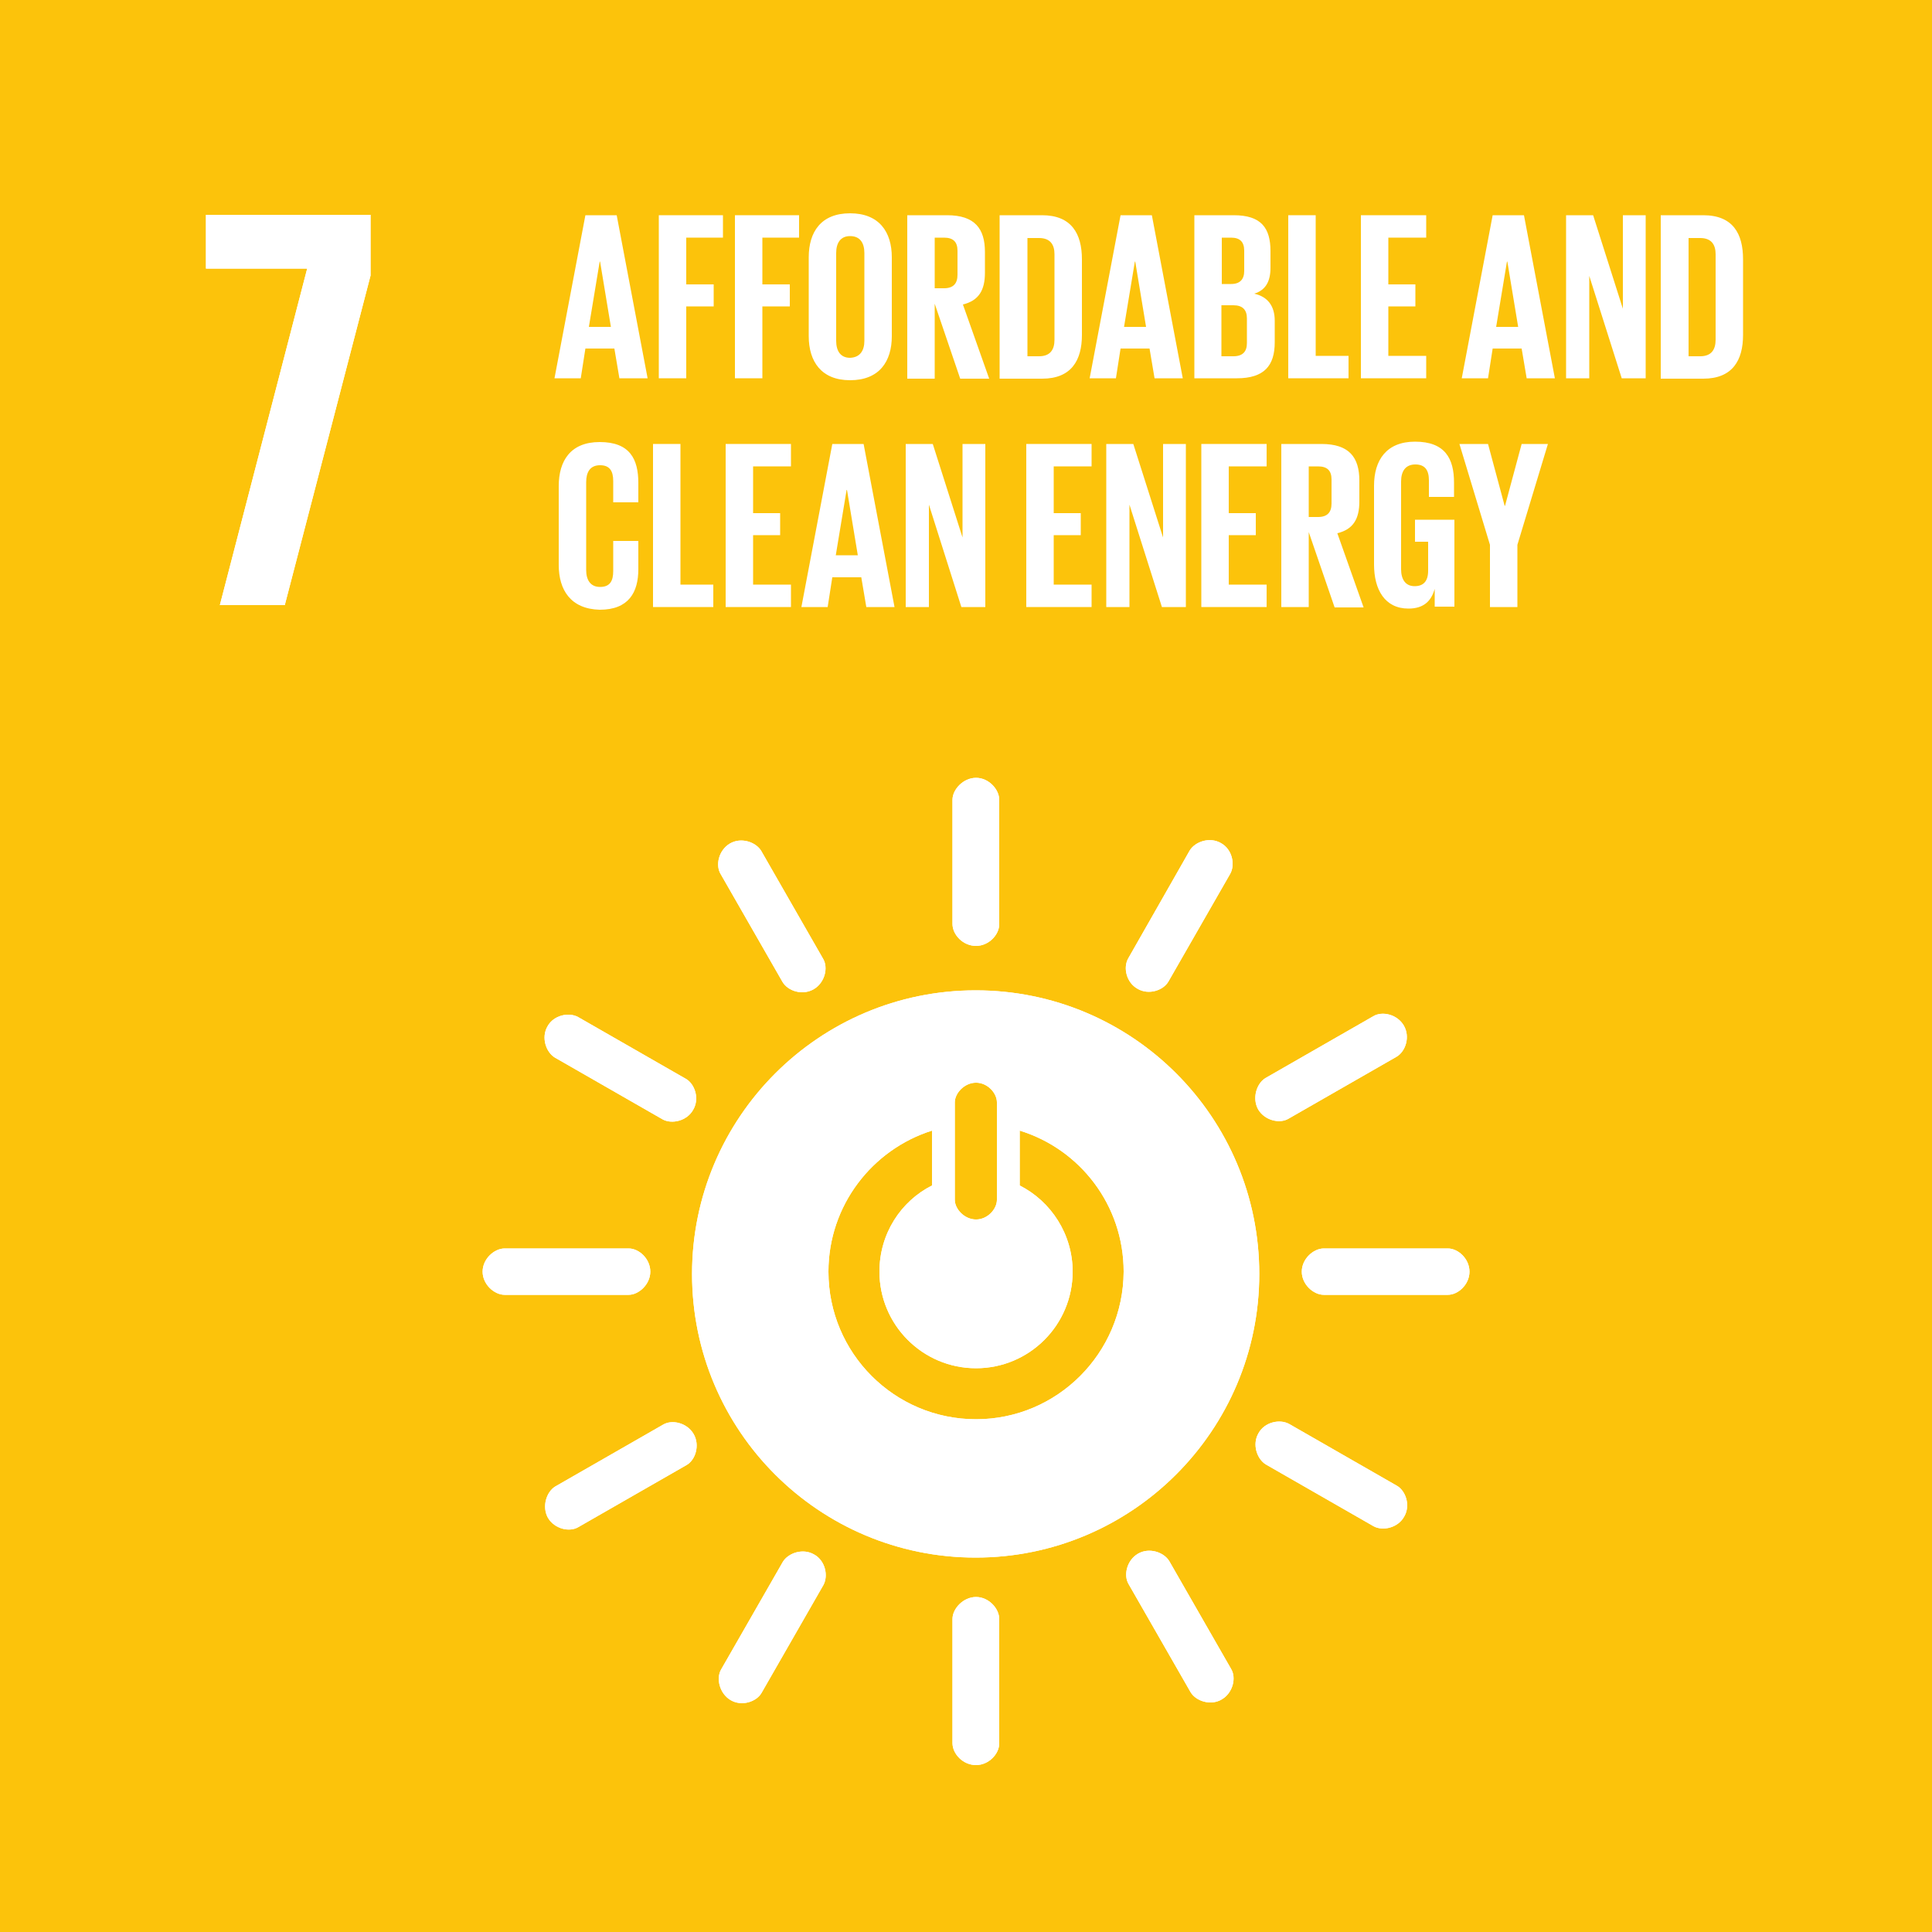 <?xml version="1.0" encoding="utf-8"?>
<!-- Generator: Adobe Illustrator 21.0.0, SVG Export Plug-In . SVG Version: 6.00 Build 0)  -->
<svg version="1.1" id="Layer_1" xmlns="http://www.w3.org/2000/svg" xmlns:xlink="http://www.w3.org/1999/xlink" x="0px" y="0px"
	 viewBox="0 0 500 500" style="enable-background:new 0 0 500 500;" xml:space="preserve">
<style type="text/css">
	.st0{fill:#FCC30B;}
	.st1{fill:#FFFFFF;}
</style>
<rect y="0" class="st0" width="500" height="500"/>
<polygon class="st1" points="53.3,69.5 79.5,69.5 56.9,156.6 73.7,156.6 95.9,71.3 95.9,55.6 53.3,55.6 "/>
<g>
	<path class="st1" d="M252.5,256.3c-40.5,0-73.4,32.9-73.4,73.4c0,40.6,32.9,73.4,73.4,73.4s73.4-32.9,73.4-73.4
		C325.9,289.2,293.1,256.3,252.5,256.3 M247.1,285.3c0-2.4,2.5-5.1,5.5-5.1c3,0,5.4,2.7,5.4,5.1v25.2c0,2.4-2.4,5.1-5.4,5.1
		c-3,0-5.5-2.7-5.5-5.1V285.3z M252.6,367.3c-21.1,0-38.2-17.1-38.2-38.2c0-17.1,11.3-31.6,26.8-36.5v14.2
		c-8.1,4.1-13.6,12.5-13.6,22.3c0,13.8,11.2,25,25,25s25-11.2,25-25c0-9.7-5.6-18.2-13.7-22.3v-14.2c15.6,4.8,26.9,19.3,26.9,36.5
		C290.7,350.2,273.6,367.3,252.6,367.3"/>
	<path class="st1" d="M168.3,329.1c0-3.3-2.9-6-5.6-6h-32.1c-2.7,0-5.7,2.7-5.7,6c0,3.3,3,6,5.7,6h32.1
		C165.3,335.1,168.3,332.4,168.3,329.1"/>
	<path class="st1" d="M380.3,329.1c0-3.3-2.9-6-5.6-6h-32.1c-2.7,0-5.7,2.7-5.7,6c0,3.3,3,6,5.7,6h32.1
		C377.4,335.1,380.3,332.4,380.3,329.1"/>
	<path class="st1" d="M252.6,244.8c3.3,0,6-2.9,6-5.6V207c0-2.7-2.7-5.7-6-5.7c-3.3,0-6.1,3-6.1,5.7v32.1
		C246.5,241.9,249.2,244.8,252.6,244.8"/>
	<path class="st1" d="M252.6,456.8c3.3,0,6-2.9,6-5.6V419c0-2.7-2.7-5.7-6-5.7c-3.3,0-6.1,3-6.1,5.7v32.1
		C246.5,453.9,249.2,456.8,252.6,456.8"/>
	<path class="st1" d="M179.4,287.2c1.7-2.9,0.4-6.7-1.9-8l-27.9-16c-2.4-1.3-6.3-0.5-7.9,2.4c-1.7,2.9-0.4,6.7,1.9,8.1l27.9,16
		C173.9,291,177.8,290.1,179.4,287.2"/>
	<path class="st1" d="M363.4,392.5c1.7-2.9,0.4-6.7-1.9-8l-27.9-16c-2.4-1.3-6.3-0.5-7.9,2.4c-1.7,2.9-0.4,6.7,1.9,8.1l27.9,16
		C357.9,396.3,361.8,395.4,363.4,392.5"/>
	<path class="st1" d="M294.4,255.9c2.9,1.7,6.7,0.4,8-1.9l16-27.9c1.3-2.4,0.5-6.3-2.4-7.9c-2.9-1.7-6.7-0.4-8.1,1.9L292,248
		C290.6,250.4,291.5,254.3,294.4,255.9"/>
	<path class="st1" d="M189.1,440c2.9,1.7,6.7,0.4,8-1.9l16-27.9c1.3-2.4,0.5-6.3-2.4-7.9c-2.9-1.7-6.7-0.4-8.1,1.9l-16,27.9
		C185.3,434.4,186.2,438.3,189.1,440"/>
	<path class="st1" d="M210.6,256c2.9-1.7,3.8-5.6,2.4-7.9l-16-27.9c-1.4-2.3-5.2-3.6-8.1-1.9c-2.9,1.7-3.8,5.6-2.4,7.9l16,27.9
		C203.9,256.5,207.7,257.7,210.6,256"/>
	<path class="st1" d="M316.2,439.8c2.9-1.7,3.8-5.6,2.4-7.9l-16-27.9c-1.4-2.3-5.2-3.6-8.1-1.9c-2.9,1.7-3.8,5.6-2.4,7.9l16,27.9
		C309.5,440.3,313.4,441.5,316.2,439.8"/>
	<path class="st1" d="M325.6,287.1c1.7,2.9,5.6,3.8,7.9,2.4l27.9-16c2.4-1.4,3.6-5.2,1.9-8.1c-1.7-2.9-5.6-3.8-7.9-2.4l-27.9,16
		C325.2,280.4,324,284.2,325.6,287.1"/>
	<path class="st1" d="M141.8,392.8c1.7,2.9,5.6,3.8,7.9,2.4l27.9-16c2.4-1.3,3.6-5.2,1.9-8.1c-1.7-2.9-5.6-3.8-7.9-2.4l-27.9,16
		C141.4,386.1,140.2,389.9,141.8,392.8"/>
</g>
<polygon class="st1" points="53.3,69.5 79.5,69.5 56.9,156.6 73.7,156.6 95.9,71.3 95.9,55.6 53.3,55.6 "/>
<g>
	<path class="st1" d="M252.5,256.3c-40.5,0-73.4,32.9-73.4,73.4c0,40.6,32.9,73.4,73.4,73.4s73.4-32.9,73.4-73.4
		C325.9,289.2,293.1,256.3,252.5,256.3 M247.1,285.3c0-2.4,2.5-5.1,5.5-5.1c3,0,5.4,2.7,5.4,5.1v25.2c0,2.4-2.4,5.1-5.4,5.1
		c-3,0-5.5-2.7-5.5-5.1V285.3z M252.6,367.3c-21.1,0-38.2-17.1-38.2-38.2c0-17.1,11.3-31.6,26.8-36.5v14.2
		c-8.1,4.1-13.6,12.5-13.6,22.3c0,13.8,11.2,25,25,25s25-11.2,25-25c0-9.7-5.6-18.2-13.7-22.3v-14.2c15.6,4.8,26.9,19.3,26.9,36.5
		C290.7,350.2,273.6,367.3,252.6,367.3"/>
	<path class="st1" d="M168.3,329.1c0-3.3-2.9-6-5.6-6h-32.1c-2.7,0-5.7,2.7-5.7,6c0,3.3,3,6,5.7,6h32.1
		C165.3,335.1,168.3,332.4,168.3,329.1"/>
	<path class="st1" d="M380.3,329.1c0-3.3-2.9-6-5.6-6h-32.1c-2.7,0-5.7,2.7-5.7,6c0,3.3,3,6,5.7,6h32.1
		C377.4,335.1,380.3,332.4,380.3,329.1"/>
	<path class="st1" d="M252.6,244.8c3.3,0,6-2.9,6-5.6V207c0-2.7-2.7-5.7-6-5.7c-3.3,0-6.1,3-6.1,5.7v32.1
		C246.5,241.9,249.2,244.8,252.6,244.8"/>
	<path class="st1" d="M252.6,456.8c3.3,0,6-2.9,6-5.6V419c0-2.7-2.7-5.7-6-5.7c-3.3,0-6.1,3-6.1,5.7v32.1
		C246.5,453.9,249.2,456.8,252.6,456.8"/>
	<path class="st1" d="M179.4,287.2c1.7-2.9,0.4-6.7-1.9-8l-27.9-16c-2.4-1.3-6.3-0.5-7.9,2.4c-1.7,2.9-0.4,6.7,1.9,8.1l27.9,16
		C173.9,291,177.8,290.1,179.4,287.2"/>
	<path class="st1" d="M363.4,392.5c1.7-2.9,0.4-6.7-1.9-8l-27.9-16c-2.4-1.3-6.3-0.5-7.9,2.4c-1.7,2.9-0.4,6.7,1.9,8.1l27.9,16
		C357.9,396.3,361.8,395.4,363.4,392.5"/>
	<path class="st1" d="M294.4,255.9c2.9,1.7,6.7,0.4,8-1.9l16-27.9c1.3-2.4,0.5-6.3-2.4-7.9c-2.9-1.7-6.7-0.4-8.1,1.9L292,248
		C290.6,250.4,291.5,254.3,294.4,255.9"/>
	<path class="st1" d="M189.1,440c2.9,1.7,6.7,0.4,8-1.9l16-27.9c1.3-2.4,0.5-6.3-2.4-7.9c-2.9-1.7-6.7-0.4-8.1,1.9l-16,27.9
		C185.3,434.4,186.2,438.3,189.1,440"/>
	<path class="st1" d="M210.6,256c2.9-1.7,3.8-5.6,2.4-7.9l-16-27.9c-1.4-2.3-5.2-3.6-8.1-1.9c-2.9,1.7-3.8,5.6-2.4,7.9l16,27.9
		C203.9,256.5,207.7,257.7,210.6,256"/>
	<path class="st1" d="M316.2,439.8c2.9-1.7,3.8-5.6,2.4-7.9l-16-27.9c-1.4-2.3-5.2-3.6-8.1-1.9c-2.9,1.7-3.8,5.6-2.4,7.9l16,27.9
		C309.5,440.3,313.4,441.5,316.2,439.8"/>
	<path class="st1" d="M325.6,287.1c1.7,2.9,5.6,3.8,7.9,2.4l27.9-16c2.4-1.4,3.6-5.2,1.9-8.1c-1.7-2.9-5.6-3.8-7.9-2.4l-27.9,16
		C325.2,280.4,324,284.2,325.6,287.1"/>
	<path class="st1" d="M141.8,392.8c1.7,2.9,5.6,3.8,7.9,2.4l27.9-16c2.4-1.3,3.6-5.2,1.9-8.1c-1.7-2.9-5.6-3.8-7.9-2.4l-27.9,16
		C141.4,386.1,140.2,389.9,141.8,392.8"/>
</g>
<g>
	<path class="st1" d="M143.5,97.9l8-42.2h8.1l8,42.2h-7.3l-1.3-7.7h-7.5l-1.2,7.7H143.5z M152.4,84.6h5.7l-2.8-16.9h-0.1L152.4,84.6
		z"/>
	<path class="st1" d="M170.5,55.7h16.6v5.8h-9.5v12.1h7.1v5.7h-7.1v18.6h-7.1V55.7z"/>
	<path class="st1" d="M190.2,55.7h16.6v5.8h-9.5v12.1h7.1v5.7h-7.1v18.6h-7.1V55.7z"/>
	<path class="st1" d="M209.3,87V66.6c0-6.6,3.2-11.4,10.7-11.4c7.5,0,10.8,4.8,10.8,11.4V87c0,6.5-3.2,11.4-10.8,11.4
		C212.6,98.4,209.3,93.6,209.3,87z M223.7,88.2V65.5c0-2.6-1.1-4.4-3.7-4.4c-2.5,0-3.6,1.8-3.6,4.4v22.7c0,2.6,1.1,4.4,3.6,4.4
		C222.6,92.5,223.7,90.7,223.7,88.2z"/>
	<path class="st1" d="M241.9,78.6v19.4h-7.1V55.7h10.3c7.2,0,9.8,3.5,9.8,9.5v5.4c0,4.5-1.6,7.2-5.7,8.2l6.8,19.2h-7.5L241.9,78.6z
		 M241.9,61.5v13.1h2.4c2.4,0,3.5-1.2,3.5-3.5v-6.2c0-2.3-1.1-3.4-3.5-3.4H241.9z"/>
	<path class="st1" d="M280,67.1v19.6c0,6.5-2.7,11.3-10.3,11.3h-11V55.7h11C277.3,55.7,280,60.5,280,67.1z M268.9,92.2
		c2.9,0,4-1.7,4-4.3V65.8c0-2.5-1.1-4.2-4-4.2h-3v30.6H268.9z"/>
	<path class="st1" d="M282,97.9l8-42.2h8.1l8,42.2h-7.3l-1.3-7.7H290l-1.2,7.7H282z M290.9,84.6h5.7l-2.8-16.9h-0.1L290.9,84.6z"/>
	<path class="st1" d="M309,55.7h10.3c7.1,0,9.5,3.3,9.5,9.3v4.3c0,3.6-1.3,5.8-4.2,6.7c3.5,0.8,5.3,3.2,5.3,7v5.6
		c0,6-2.7,9.3-9.8,9.3h-11V55.7z M316.1,73.5h2.5c2.3,0,3.4-1.2,3.4-3.4v-5.2c0-2.3-1.1-3.4-3.4-3.4h-2.4V73.5z M316.1,79v13.2h3.1
		c2.4,0,3.5-1.2,3.5-3.4v-6.4c0-2.2-1.1-3.4-3.5-3.4H316.1z"/>
	<path class="st1" d="M333.4,55.7h7.1v36.4h8.5v5.8h-15.6V55.7z"/>
	<path class="st1" d="M352.2,55.7h16.9v5.8h-9.8v12.1h7v5.7h-7v12.8h9.8v5.8h-16.9V55.7z"/>
	<path class="st1" d="M378.3,97.9l8-42.2h8.1l8,42.2h-7.3l-1.3-7.7h-7.5l-1.2,7.7H378.3z M387.2,84.6h5.7l-2.8-16.9H390L387.2,84.6z
		"/>
	<path class="st1" d="M411.3,71.4v26.5h-6V55.7h7l7.7,24.2V55.7h5.9v42.2h-6.2L411.3,71.4z"/>
	<path class="st1" d="M451.1,67.1v19.6c0,6.5-2.7,11.3-10.3,11.3h-11V55.7h11C448.5,55.7,451.1,60.5,451.1,67.1z M440,92.2
		c2.9,0,4-1.7,4-4.3V65.8c0-2.5-1.1-4.2-4-4.2h-3v30.6H440z"/>
	<path class="st1" d="M144.6,146.2v-20.4c0-6.6,3.1-11.4,10.6-11.4c7.8,0,10,4.4,10,10.6v5h-6.5v-5.5c0-2.6-0.9-4.1-3.4-4.1
		c-2.6,0-3.6,1.8-3.6,4.4v22.7c0,2.6,1.1,4.4,3.6,4.4c2.6,0,3.4-1.6,3.4-4.1v-7.8h6.5v7.3c0,6-2.5,10.5-10,10.5
		C147.7,157.6,144.6,152.7,144.6,146.2z"/>
	<path class="st1" d="M169,114.9h7.1v36.4h8.5v5.8H169V114.9z"/>
	<path class="st1" d="M187.8,114.9h16.9v5.8h-9.8v12.1h7v5.7h-7v12.8h9.8v5.8h-16.9V114.9z"/>
	<path class="st1" d="M207.4,157.1l8-42.2h8.1l8,42.2h-7.3l-1.3-7.7h-7.5l-1.2,7.7H207.4z M216.3,143.7h5.7l-2.8-16.9h-0.1
		L216.3,143.7z"/>
	<path class="st1" d="M240.4,130.6v26.5h-6v-42.2h7l7.7,24.2v-24.2h5.9v42.2h-6.2L240.4,130.6z"/>
	<path class="st1" d="M265.6,114.9h16.9v5.8h-9.8v12.1h7v5.7h-7v12.8h9.8v5.8h-16.9V114.9z"/>
	<path class="st1" d="M292.3,130.6v26.5h-6v-42.2h7l7.7,24.2v-24.2h5.9v42.2h-6.2L292.3,130.6z"/>
	<path class="st1" d="M310.9,114.9h16.9v5.8H318v12.1h7v5.7h-7v12.8h9.8v5.8h-16.9V114.9z"/>
	<path class="st1" d="M338.7,137.7v19.4h-7.1v-42.2H342c7.2,0,9.8,3.5,9.8,9.5v5.4c0,4.5-1.6,7.2-5.7,8.2l6.8,19.2h-7.5L338.7,137.7
		z M338.7,120.7v13.1h2.4c2.4,0,3.5-1.2,3.5-3.5v-6.2c0-2.3-1.1-3.4-3.5-3.4H338.7z"/>
	<path class="st1" d="M366.3,134.5h10.1v22.5h-5.1v-4.6c-0.9,3.2-2.9,5.1-6.8,5.1c-6.1,0-8.9-4.9-8.9-11.4v-20.4
		c0-6.6,3.2-11.4,10.6-11.4c7.8,0,10.1,4.4,10.1,10.6v3.7h-6.5v-4.3c0-2.6-1-4.1-3.5-4.1c-2.6,0-3.7,1.8-3.7,4.4v22.7
		c0,2.6,1.1,4.4,3.5,4.4c2.3,0,3.5-1.3,3.5-4v-7.5h-3.4V134.5z"/>
	<path class="st1" d="M392.7,141v16.1h-7.1V141l-7.9-26.1h7.4l4.3,16h0.1l4.3-16h6.8L392.7,141z"/>
</g>
<g>
</g>
<g>
</g>
<g>
</g>
<g>
</g>
<g>
</g>
<g>
</g>
<g>
</g>
<g>
</g>
<g>
</g>
<g>
</g>
<g>
</g>
<g>
</g>
<g>
</g>
<g>
</g>
<g>
</g>
</svg>
